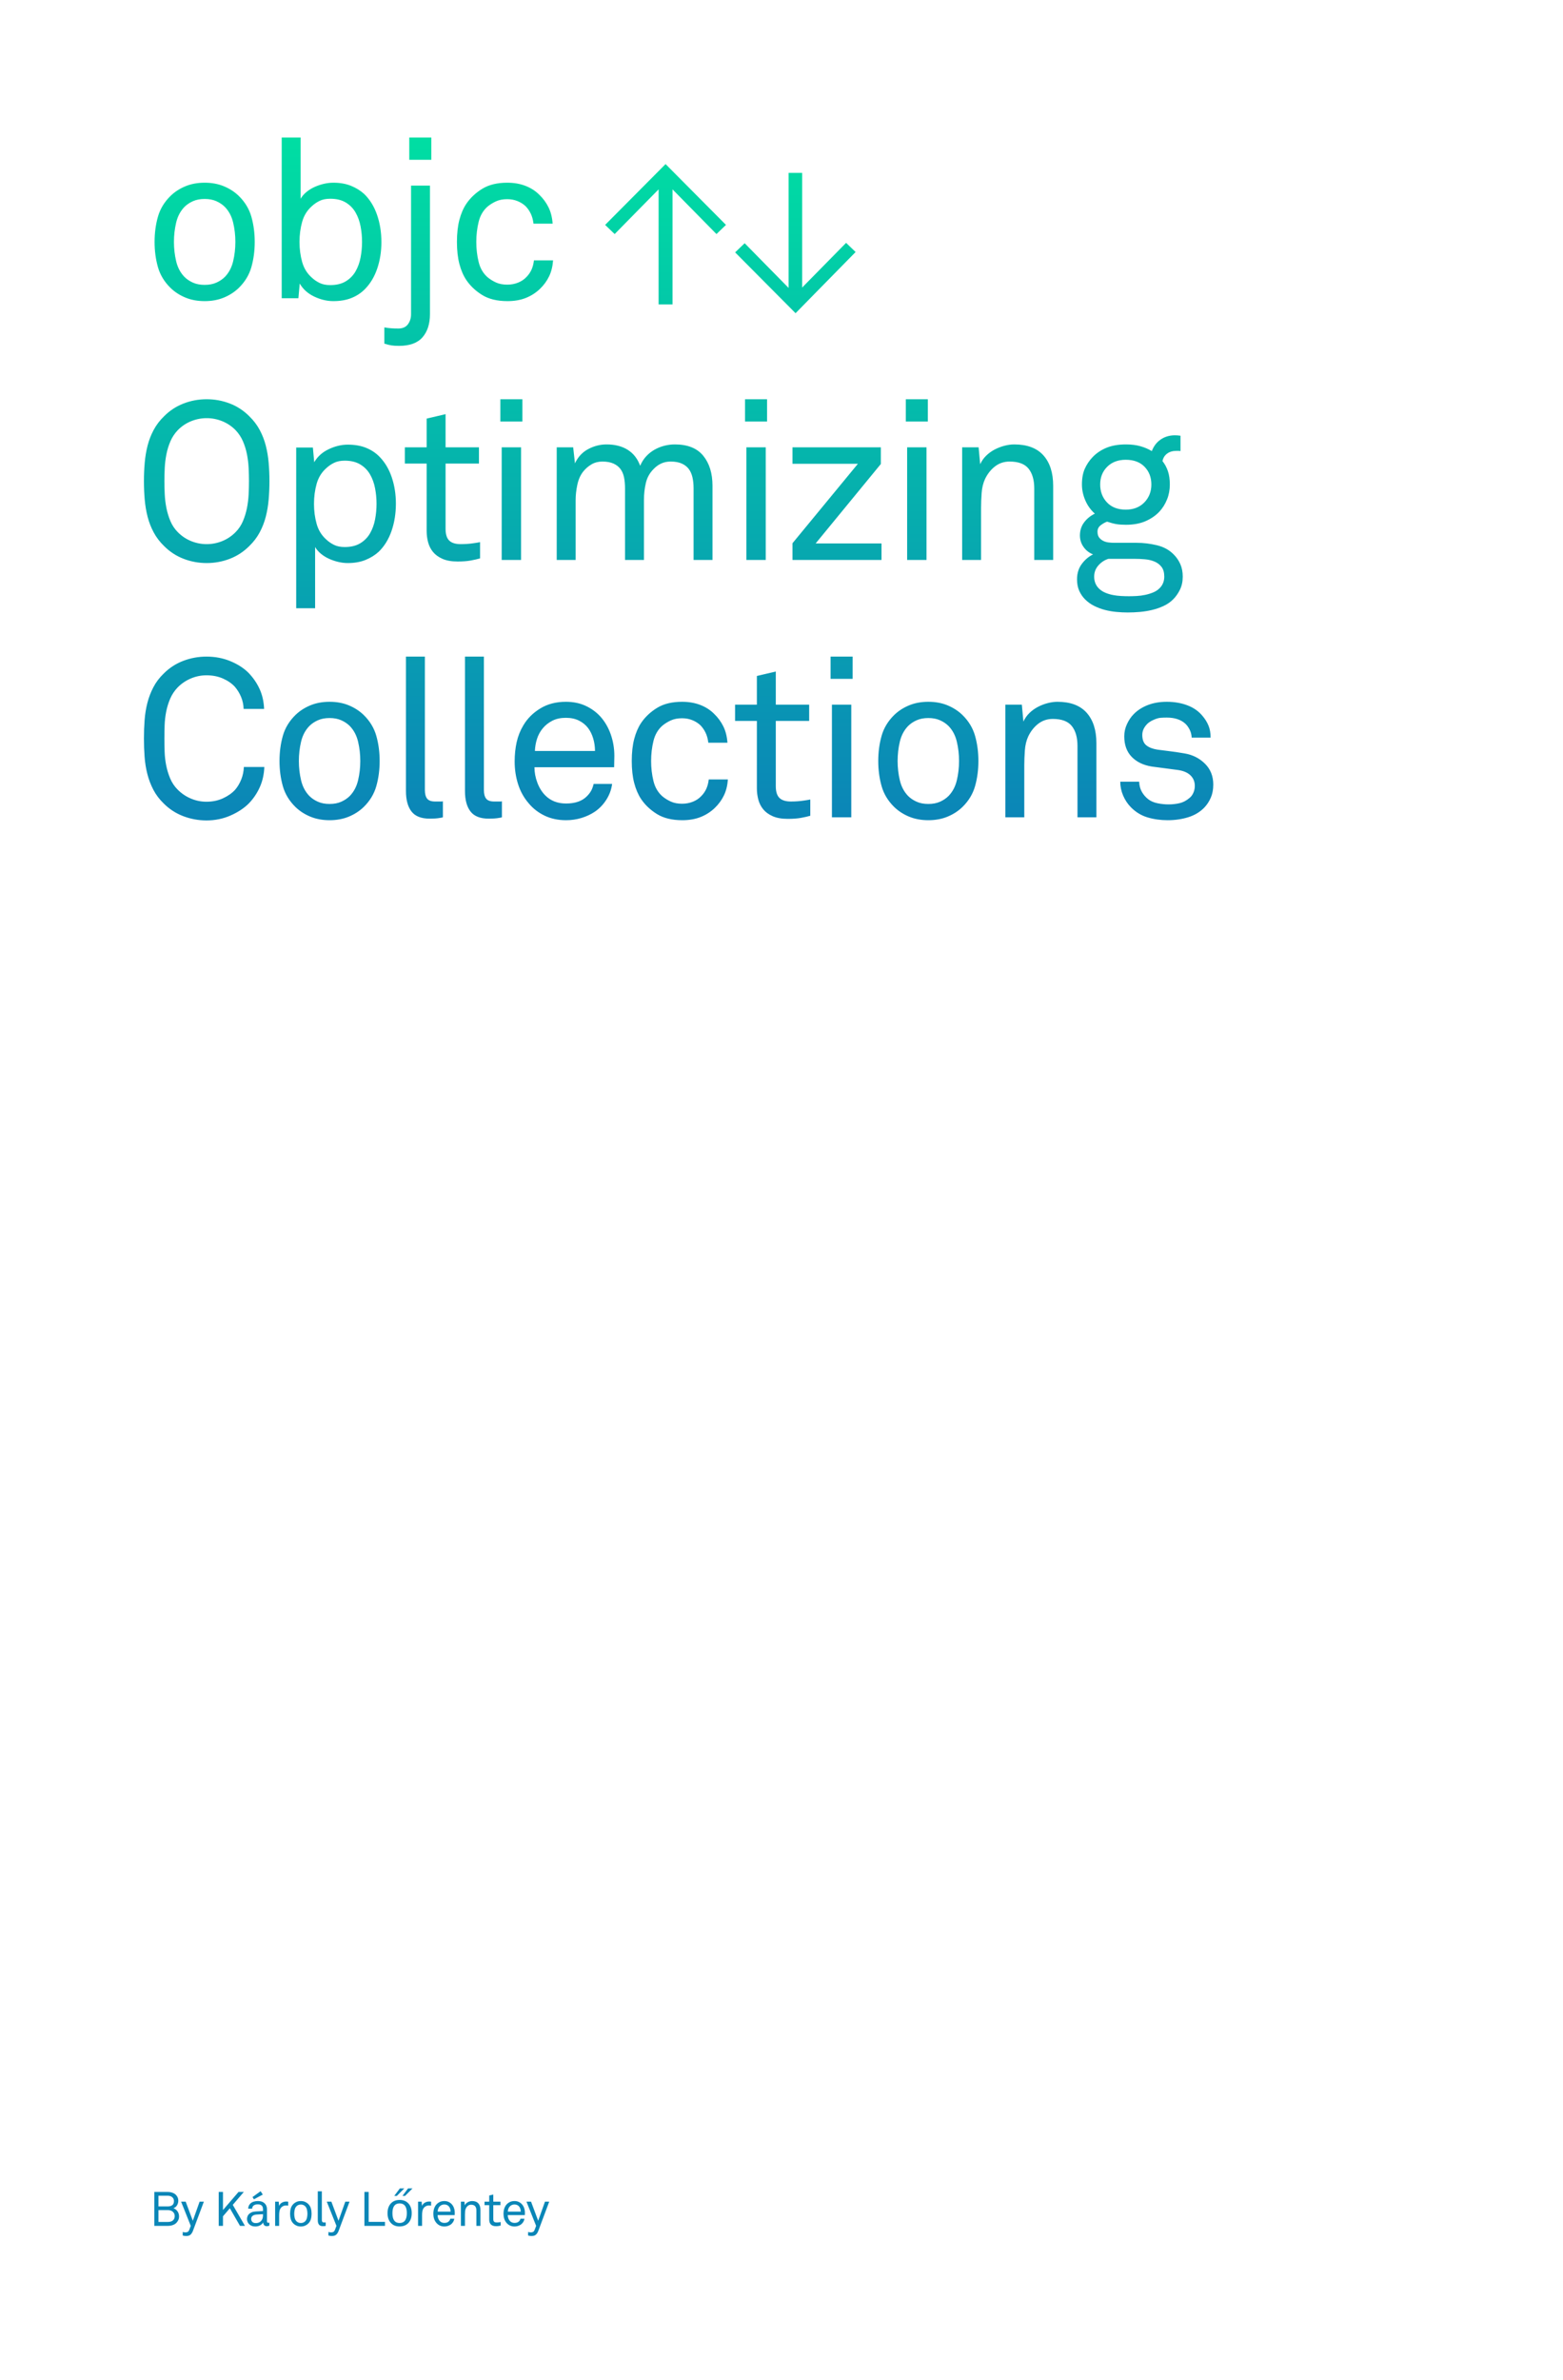 <?xml version="1.0" encoding="UTF-8"?>
<svg width="1798px" height="2737px" viewBox="0 0 1798 2737" version="1.1" xmlns="http://www.w3.org/2000/svg" xmlns:xlink="http://www.w3.org/1999/xlink" style="background: #FFFFFF;">
    <!-- Generator: Sketch 47.1 (45422) - http://www.bohemiancoding.com/sketch -->
    <title>optimizing-collections/optimizing-collections-cover-clean</title>
    <desc>Created with Sketch.</desc>
    <defs>
        <linearGradient x1="50%" y1="-2.51534904e-15%" x2="50%" y2="99.241%" id="linearGradient-1">
            <stop stop-color="#00DEA3" offset="0%"></stop>
            <stop stop-color="#0B86B7" offset="100%"></stop>
        </linearGradient>
    </defs>
    <g id="Book-Covers" stroke="none" stroke-width="1" fill="none" fill-rule="evenodd">
        <g id="Imagery-/-Covers-/-Optimizing-Collections-/-No-Badge">
            <path d="M205.99,2549.11 C205.99,2550.687 205.706,2552.071 205.137,2553.262 C204.569,2554.454 203.863,2555.508 203.02,2556.425 C201.92,2557.598 200.499,2558.488 198.757,2559.093 C197.016,2559.698 195.173,2560 193.23,2560 L177.5,2560 L177.5,2521.005 L193.065,2521.005 C194.898,2521.005 196.677,2521.307 198.4,2521.912 C200.123,2522.517 201.517,2523.407 202.58,2524.58 C203.35,2525.423 203.964,2526.367 204.423,2527.412 C204.881,2528.458 205.11,2529.677 205.11,2531.07 C205.11,2532.94 204.633,2534.682 203.68,2536.295 C202.727,2537.908 201.333,2539.045 199.5,2539.705 C200.49,2540.035 201.388,2540.521 202.195,2541.162 C203.002,2541.804 203.689,2542.537 204.257,2543.363 C204.826,2544.188 205.257,2545.095 205.55,2546.085 C205.843,2547.075 205.99,2548.083 205.99,2549.11 Z M200.105,2531.455 C200.105,2530.428 199.913,2529.539 199.528,2528.787 C199.142,2528.036 198.629,2527.403 197.988,2526.89 C197.346,2526.377 196.594,2525.992 195.732,2525.735 C194.871,2525.478 193.982,2525.35 193.065,2525.35 L182.285,2525.35 L182.285,2537.615 L193.23,2537.615 C195.283,2537.615 196.942,2537.138 198.208,2536.185 C199.473,2535.232 200.105,2533.655 200.105,2531.455 Z M200.985,2548.78 C200.985,2547.68 200.783,2546.708 200.38,2545.865 C199.977,2545.022 199.427,2544.307 198.73,2543.72 C198.033,2543.133 197.218,2542.684 196.282,2542.372 C195.347,2542.061 194.367,2541.905 193.34,2541.905 L182.285,2541.905 L182.285,2555.49 L193.23,2555.49 C194.293,2555.49 195.302,2555.362 196.255,2555.105 C197.208,2554.848 198.033,2554.445 198.73,2553.895 C199.427,2553.345 199.977,2552.648 200.38,2551.805 C200.783,2550.962 200.985,2549.953 200.985,2548.78 Z M221.965,2565.72 C221.305,2567.517 220.407,2568.956 219.27,2570.037 C218.133,2571.119 216.52,2571.66 214.43,2571.66 C213.257,2571.66 212.303,2571.587 211.57,2571.44 C210.837,2571.293 210.378,2571.183 210.195,2571.11 L210.195,2567.04 C210.488,2567.113 210.818,2567.187 211.185,2567.26 C211.478,2567.333 211.817,2567.388 212.202,2567.425 C212.588,2567.462 213.018,2567.48 213.495,2567.48 C214.485,2567.48 215.328,2567.278 216.025,2566.875 C216.722,2566.472 217.272,2565.738 217.675,2564.675 L219.435,2560 L208.325,2532.17 L213.605,2532.17 L221.8,2554.115 L229.61,2532.17 L234.505,2532.17 L221.965,2565.72 Z M276.08,2560 L264.42,2539.76 L256.5,2549 L256.5,2560 L251.605,2560 L251.605,2521.005 L256.5,2521.005 L256.5,2541.795 L274.375,2521.005 L280.48,2521.005 L267.775,2535.855 L281.8,2560 L276.08,2560 Z M309.875,2559.725 C309.362,2559.982 308.867,2560.156 308.39,2560.247 C307.913,2560.339 307.382,2560.385 306.795,2560.385 C305.548,2560.385 304.568,2559.972 303.853,2559.148 C303.137,2558.323 302.78,2557.323 302.78,2556.15 L302.67,2556.15 C301.863,2557.543 300.663,2558.653 299.067,2559.477 C297.472,2560.302 295.685,2560.715 293.705,2560.715 C292.092,2560.715 290.689,2560.468 289.498,2559.972 C288.306,2559.477 287.316,2558.827 286.527,2558.02 C285.739,2557.213 285.143,2556.297 284.74,2555.27 C284.337,2554.243 284.135,2553.198 284.135,2552.135 C284.135,2551.255 284.291,2550.32 284.603,2549.33 C284.914,2548.34 285.455,2547.432 286.225,2546.608 C286.995,2545.782 288.012,2545.077 289.277,2544.49 C290.543,2543.903 292.128,2543.555 294.035,2543.445 L302.505,2542.95 L302.505,2540.915 C302.505,2540.218 302.423,2539.485 302.257,2538.715 C302.092,2537.945 301.698,2537.267 301.075,2536.68 C300.598,2536.24 300.003,2535.892 299.288,2535.635 C298.572,2535.378 297.647,2535.25 296.51,2535.25 C295.227,2535.25 294.182,2535.406 293.375,2535.718 C292.568,2536.029 291.927,2536.423 291.45,2536.9 C290.533,2537.817 290.075,2538.935 290.075,2540.255 L285.51,2540.255 C285.547,2538.972 285.776,2537.863 286.197,2536.927 C286.619,2535.992 287.197,2535.158 287.93,2534.425 C288.883,2533.435 290.121,2532.693 291.642,2532.198 C293.164,2531.702 294.787,2531.455 296.51,2531.455 C299.223,2531.455 301.368,2531.959 302.945,2532.968 C304.522,2533.976 305.64,2535.25 306.3,2536.79 C306.85,2538.073 307.125,2539.503 307.125,2541.08 L307.125,2554.555 C307.125,2555.288 307.262,2555.783 307.538,2556.04 C307.813,2556.297 308.188,2556.425 308.665,2556.425 L309.05,2556.425 C309.197,2556.425 309.325,2556.407 309.435,2556.37 L309.875,2556.26 L309.875,2559.725 Z M302.505,2546.58 L295.025,2547.02 C294.328,2547.057 293.613,2547.176 292.88,2547.378 C292.147,2547.579 291.487,2547.872 290.9,2548.258 C290.313,2548.642 289.837,2549.147 289.47,2549.77 C289.103,2550.393 288.92,2551.145 288.92,2552.025 C288.92,2553.272 289.342,2554.381 290.185,2555.352 C291.028,2556.324 292.44,2556.81 294.42,2556.81 C295.483,2556.81 296.519,2556.627 297.527,2556.26 C298.536,2555.893 299.407,2555.325 300.14,2554.555 C300.983,2553.712 301.588,2552.74 301.955,2551.64 C302.322,2550.54 302.505,2549.403 302.505,2548.23 L302.505,2546.58 Z M292.11,2529.475 L290.46,2526.89 L299.81,2520.125 L302.285,2524.03 L292.11,2529.475 Z M331.515,2536.735 C331.112,2536.662 330.681,2536.607 330.223,2536.57 C329.764,2536.533 329.333,2536.515 328.93,2536.515 C327.83,2536.515 326.831,2536.726 325.933,2537.148 C325.034,2537.569 324.273,2538.092 323.65,2538.715 C323.1,2539.265 322.651,2539.898 322.303,2540.613 C321.954,2541.327 321.698,2542.088 321.533,2542.895 C321.367,2543.702 321.257,2544.508 321.202,2545.315 C321.147,2546.122 321.12,2546.892 321.12,2547.625 L321.12,2560 L316.5,2560 L316.5,2532.17 L320.625,2532.17 L321.01,2537.065 C321.743,2535.342 322.871,2534.068 324.392,2533.242 C325.914,2532.418 327.555,2532.005 329.315,2532.005 C330.048,2532.005 330.782,2532.06 331.515,2532.17 L331.515,2536.735 Z M358.435,2546.085 C358.435,2548.285 358.16,2550.357 357.61,2552.3 C357.06,2554.243 356.015,2555.967 354.475,2557.47 C353.448,2558.46 352.229,2559.248 350.817,2559.835 C349.406,2560.422 347.82,2560.715 346.06,2560.715 C344.3,2560.715 342.714,2560.422 341.303,2559.835 C339.891,2559.248 338.672,2558.46 337.645,2557.47 C336.105,2555.967 335.06,2554.243 334.51,2552.3 C333.96,2550.357 333.685,2548.285 333.685,2546.085 C333.685,2543.885 333.96,2541.813 334.51,2539.87 C335.06,2537.927 336.105,2536.203 337.645,2534.7 C338.672,2533.71 339.891,2532.922 341.303,2532.335 C342.714,2531.748 344.3,2531.455 346.06,2531.455 C347.82,2531.455 349.406,2531.748 350.817,2532.335 C352.229,2532.922 353.448,2533.71 354.475,2534.7 C356.015,2536.203 357.06,2537.927 357.61,2539.87 C358.16,2541.813 358.435,2543.885 358.435,2546.085 Z M353.65,2546.085 C353.65,2544.435 353.467,2542.84 353.1,2541.3 C352.733,2539.76 352.055,2538.477 351.065,2537.45 C350.478,2536.863 349.773,2536.387 348.947,2536.02 C348.122,2535.653 347.16,2535.47 346.06,2535.47 C344.96,2535.47 343.998,2535.653 343.173,2536.02 C342.347,2536.387 341.642,2536.863 341.055,2537.45 C340.065,2538.477 339.387,2539.76 339.02,2541.3 C338.653,2542.84 338.47,2544.435 338.47,2546.085 C338.47,2547.735 338.653,2549.33 339.02,2550.87 C339.387,2552.41 340.065,2553.693 341.055,2554.72 C341.642,2555.307 342.347,2555.783 343.173,2556.15 C343.998,2556.517 344.96,2556.7 346.06,2556.7 C347.16,2556.7 348.122,2556.517 348.947,2556.15 C349.773,2555.783 350.478,2555.307 351.065,2554.72 C352.055,2553.693 352.733,2552.41 353.1,2550.87 C353.467,2549.33 353.65,2547.735 353.65,2546.085 Z M374.685,2560 C374.465,2560.073 374.19,2560.128 373.86,2560.165 C373.31,2560.275 372.485,2560.33 371.385,2560.33 C369.332,2560.33 367.847,2559.743 366.93,2558.57 C366.013,2557.397 365.555,2555.71 365.555,2553.51 L365.555,2520.29 L370.23,2520.29 L370.23,2553.235 C370.23,2554.188 370.413,2554.903 370.78,2555.38 C371.147,2555.857 371.807,2556.095 372.76,2556.095 L374.3,2556.095 C374.447,2556.095 374.575,2556.077 374.685,2556.04 L374.685,2560 Z M389.56,2565.72 C388.9,2567.517 388.002,2568.956 386.865,2570.037 C385.728,2571.119 384.115,2571.66 382.025,2571.66 C380.852,2571.66 379.898,2571.587 379.165,2571.44 C378.432,2571.293 377.973,2571.183 377.79,2571.11 L377.79,2567.04 C378.083,2567.113 378.413,2567.187 378.78,2567.26 C379.073,2567.333 379.412,2567.388 379.798,2567.425 C380.183,2567.462 380.613,2567.48 381.09,2567.48 C382.08,2567.48 382.923,2567.278 383.62,2566.875 C384.317,2566.472 384.867,2565.738 385.27,2564.675 L387.03,2560 L375.92,2532.17 L381.2,2532.17 L389.395,2554.115 L397.205,2532.17 L402.1,2532.17 L389.56,2565.72 Z M419.2,2560 L419.2,2521.005 L424.095,2521.005 L424.095,2555.435 L442.85,2555.435 L442.85,2560 L419.2,2560 Z M459.524,2560.671 C455.353,2560.671 452.022,2559.288 449.534,2556.522 C447.045,2553.756 445.801,2550.055 445.801,2545.417 C445.801,2540.727 447.05,2537.016 449.547,2534.286 C452.045,2531.556 455.433,2530.19 459.712,2530.19 C463.991,2530.19 467.379,2531.556 469.877,2534.286 C472.374,2537.016 473.623,2540.709 473.623,2545.364 C473.623,2550.126 472.37,2553.868 469.863,2556.589 C467.357,2559.311 463.911,2560.671 459.524,2560.671 Z M459.605,2556.697 C465.209,2556.697 468.01,2552.919 468.01,2545.364 C468.01,2537.898 465.244,2534.165 459.712,2534.165 C454.198,2534.165 451.441,2537.916 451.441,2545.417 C451.441,2552.937 454.162,2556.697 459.605,2556.697 Z M453.508,2525.544 L459.981,2516.924 L465.11,2516.924 L456.489,2525.544 L453.508,2525.544 Z M462.962,2525.544 L469.407,2516.924 L474.536,2516.924 L465.943,2525.544 L462.962,2525.544 Z M495.934,2536.735 C495.531,2536.662 495.1,2536.607 494.642,2536.57 C494.183,2536.533 493.753,2536.515 493.349,2536.515 C492.249,2536.515 491.25,2536.726 490.352,2537.148 C489.453,2537.569 488.693,2538.092 488.069,2538.715 C487.519,2539.265 487.07,2539.898 486.722,2540.613 C486.373,2541.327 486.117,2542.088 485.952,2542.895 C485.787,2543.702 485.677,2544.508 485.622,2545.315 C485.567,2546.122 485.539,2546.892 485.539,2547.625 L485.539,2560 L480.919,2560 L480.919,2532.17 L485.044,2532.17 L485.429,2537.065 C486.163,2535.342 487.29,2534.068 488.812,2533.242 C490.333,2532.418 491.974,2532.005 493.734,2532.005 C494.468,2532.005 495.201,2532.06 495.934,2532.17 L495.934,2536.735 Z M523.074,2547.625 L503.384,2547.625 C503.384,2548.908 503.623,2550.182 504.099,2551.448 C504.576,2552.713 505.236,2553.767 506.079,2554.61 C507.399,2555.93 509.104,2556.59 511.194,2556.59 C513.468,2556.59 515.191,2555.985 516.364,2554.775 C516.768,2554.372 517.098,2553.95 517.354,2553.51 C517.611,2553.07 517.831,2552.483 518.014,2551.75 L522.579,2551.75 C522.396,2553.143 521.919,2554.445 521.149,2555.655 C520.379,2556.865 519.426,2557.855 518.289,2558.625 C517.299,2559.285 516.199,2559.798 514.989,2560.165 C513.779,2560.532 512.514,2560.715 511.194,2560.715 C509.214,2560.715 507.445,2560.339 505.887,2559.588 C504.328,2558.836 503.018,2557.818 501.954,2556.535 C500.781,2555.178 499.91,2553.611 499.342,2551.832 C498.773,2550.054 498.489,2548.175 498.489,2546.195 C498.489,2544.508 498.654,2542.923 498.984,2541.438 C499.314,2539.952 499.864,2538.568 500.634,2537.285 C501.624,2535.598 503.018,2534.205 504.814,2533.105 C506.611,2532.005 508.719,2531.455 511.139,2531.455 C512.936,2531.455 514.54,2531.776 515.952,2532.418 C517.363,2533.059 518.583,2533.93 519.609,2535.03 C520.746,2536.277 521.617,2537.752 522.222,2539.457 C522.827,2541.163 523.129,2542.95 523.129,2544.82 L523.074,2547.625 Z M518.344,2543.61 C518.344,2542.547 518.198,2541.52 517.904,2540.53 C517.611,2539.54 517.189,2538.678 516.639,2537.945 C516.053,2537.175 515.301,2536.561 514.384,2536.102 C513.468,2535.644 512.386,2535.415 511.139,2535.415 C509.856,2535.415 508.747,2535.653 507.812,2536.13 C506.877,2536.607 506.088,2537.23 505.447,2538 C504.805,2538.77 504.328,2539.641 504.017,2540.613 C503.705,2541.584 503.531,2542.583 503.494,2543.61 L518.344,2543.61 Z M548.014,2560 L548.014,2542.345 C548.014,2540.255 547.547,2538.623 546.612,2537.45 C545.677,2536.277 544.109,2535.69 541.909,2535.69 C540.553,2535.69 539.361,2536.084 538.334,2536.872 C537.308,2537.661 536.483,2538.697 535.859,2539.98 C535.383,2541.007 535.098,2542.18 535.007,2543.5 C534.915,2544.82 534.869,2546.012 534.869,2547.075 L534.869,2560 L530.194,2560 L530.194,2532.17 L534.264,2532.17 L534.649,2536.35 C535.016,2535.543 535.511,2534.838 536.134,2534.233 C536.758,2533.628 537.454,2533.123 538.224,2532.72 C538.994,2532.317 539.801,2532.005 540.644,2531.785 C541.488,2531.565 542.294,2531.455 543.064,2531.455 C546.254,2531.455 548.656,2532.353 550.269,2534.15 C551.883,2535.947 552.689,2538.458 552.689,2541.685 L552.689,2560 L548.014,2560 Z M575.979,2559.615 C575.356,2559.798 574.595,2559.972 573.697,2560.137 C572.798,2560.302 571.708,2560.385 570.424,2560.385 C568.921,2560.385 567.674,2560.165 566.684,2559.725 C565.694,2559.285 564.915,2558.717 564.347,2558.02 C563.778,2557.323 563.375,2556.526 563.137,2555.628 C562.898,2554.729 562.779,2553.803 562.779,2552.85 L562.779,2536.185 L557.389,2536.185 L557.389,2532.17 L562.779,2532.17 L562.779,2525.075 L567.454,2523.975 L567.454,2532.17 L575.704,2532.17 L575.704,2536.185 L567.454,2536.185 L567.454,2552.3 C567.454,2553.657 567.757,2554.628 568.362,2555.215 C568.967,2555.802 569.911,2556.095 571.194,2556.095 C571.708,2556.095 572.239,2556.077 572.789,2556.04 C573.339,2556.003 573.853,2555.948 574.329,2555.875 C574.879,2555.802 575.429,2555.71 575.979,2555.6 L575.979,2559.615 Z M603.779,2547.625 L584.089,2547.625 C584.089,2548.908 584.328,2550.182 584.804,2551.448 C585.281,2552.713 585.941,2553.767 586.784,2554.61 C588.104,2555.93 589.809,2556.59 591.899,2556.59 C594.173,2556.59 595.896,2555.985 597.069,2554.775 C597.473,2554.372 597.803,2553.95 598.059,2553.51 C598.316,2553.07 598.536,2552.483 598.719,2551.75 L603.284,2551.75 C603.101,2553.143 602.624,2554.445 601.854,2555.655 C601.084,2556.865 600.131,2557.855 598.994,2558.625 C598.004,2559.285 596.904,2559.798 595.694,2560.165 C594.484,2560.532 593.219,2560.715 591.899,2560.715 C589.919,2560.715 588.15,2560.339 586.592,2559.588 C585.033,2558.836 583.723,2557.818 582.659,2556.535 C581.486,2555.178 580.615,2553.611 580.047,2551.832 C579.478,2550.054 579.194,2548.175 579.194,2546.195 C579.194,2544.508 579.359,2542.923 579.689,2541.438 C580.019,2539.952 580.569,2538.568 581.339,2537.285 C582.329,2535.598 583.723,2534.205 585.519,2533.105 C587.316,2532.005 589.424,2531.455 591.844,2531.455 C593.641,2531.455 595.245,2531.776 596.657,2532.418 C598.068,2533.059 599.288,2533.93 600.314,2535.03 C601.451,2536.277 602.322,2537.752 602.927,2539.457 C603.532,2541.163 603.834,2542.95 603.834,2544.82 L603.779,2547.625 Z M599.049,2543.61 C599.049,2542.547 598.903,2541.52 598.609,2540.53 C598.316,2539.54 597.894,2538.678 597.344,2537.945 C596.758,2537.175 596.006,2536.561 595.089,2536.102 C594.173,2535.644 593.091,2535.415 591.844,2535.415 C590.561,2535.415 589.452,2535.653 588.517,2536.13 C587.582,2536.607 586.793,2537.23 586.152,2538 C585.51,2538.77 585.033,2539.641 584.722,2540.613 C584.41,2541.584 584.236,2542.583 584.199,2543.61 L599.049,2543.61 Z M619.259,2565.72 C618.599,2567.517 617.701,2568.956 616.564,2570.037 C615.428,2571.119 613.814,2571.66 611.724,2571.66 C610.551,2571.66 609.598,2571.587 608.864,2571.44 C608.131,2571.293 607.673,2571.183 607.489,2571.11 L607.489,2567.04 C607.783,2567.113 608.113,2567.187 608.479,2567.26 C608.773,2567.333 609.112,2567.388 609.497,2567.425 C609.882,2567.462 610.313,2567.48 610.789,2567.48 C611.779,2567.48 612.623,2567.278 613.319,2566.875 C614.016,2566.472 614.566,2565.738 614.969,2564.675 L616.729,2560 L605.619,2532.17 L610.899,2532.17 L619.094,2554.115 L626.904,2532.17 L631.799,2532.17 L619.259,2565.72 Z" id="By-Author" fill="#0A86B7"></path>
            <path d="M309.952,553.376 C309.952,560.544 309.653,567.584 309.056,574.496 C308.459,581.408 307.349,588.021 305.728,594.336 C304.107,600.651 301.76,606.667 298.688,612.384 C295.616,618.101 291.605,623.349 286.656,628.128 C280.171,634.613 272.704,639.477 264.256,642.72 C255.808,645.963 246.976,647.584 237.76,647.584 C228.544,647.584 219.712,645.963 211.264,642.72 C202.816,639.477 195.349,634.613 188.864,628.128 C183.915,623.349 179.904,618.101 176.832,612.384 C173.76,606.667 171.413,600.651 169.792,594.336 C168.171,588.021 167.061,581.408 166.464,574.496 C165.867,567.584 165.568,560.544 165.568,553.376 C165.568,546.208 165.867,539.168 166.464,532.256 C167.061,525.344 168.171,518.731 169.792,512.416 C171.413,506.101 173.76,500.085 176.832,494.368 C179.904,488.651 183.915,483.403 188.864,478.624 C195.349,472.139 202.816,467.275 211.264,464.032 C219.712,460.789 228.544,459.168 237.76,459.168 C246.976,459.168 255.808,460.789 264.256,464.032 C272.704,467.275 280.171,472.139 286.656,478.624 C291.605,483.403 295.616,488.651 298.688,494.368 C301.76,500.085 304.107,506.101 305.728,512.416 C307.349,518.731 308.459,525.344 309.056,532.256 C309.653,539.168 309.952,546.208 309.952,553.376 Z M286.4,553.376 C286.4,548.597 286.272,543.563 286.016,538.272 C285.76,532.981 285.12,527.733 284.096,522.528 C283.072,517.323 281.536,512.331 279.488,507.552 C277.44,502.773 274.539,498.421 270.784,494.496 C266.347,490.059 261.269,486.688 255.552,484.384 C249.835,482.08 243.904,480.928 237.76,480.928 C231.616,480.928 225.685,482.08 219.968,484.384 C214.251,486.688 209.173,490.059 204.736,494.496 C200.981,498.421 198.08,502.773 196.032,507.552 C193.984,512.331 192.448,517.323 191.424,522.528 C190.4,527.733 189.76,532.981 189.504,538.272 C189.248,543.563 189.12,548.597 189.12,553.376 C189.12,558.155 189.248,563.189 189.504,568.48 C189.76,573.771 190.4,579.019 191.424,584.224 C192.448,589.429 193.984,594.464 196.032,599.328 C198.08,604.192 200.981,608.501 204.736,612.256 C209.173,616.693 214.251,620.064 219.968,622.368 C225.685,624.672 231.616,625.824 237.76,625.824 C243.904,625.824 249.835,624.672 255.552,622.368 C261.269,620.064 266.347,616.693 270.784,612.256 C274.539,608.501 277.44,604.192 279.488,599.328 C281.536,594.464 283.072,589.429 284.096,584.224 C285.12,579.019 285.76,573.771 286.016,568.48 C286.272,563.189 286.4,558.155 286.4,553.376 Z M455.416,579.232 C455.416,590.496 453.752,600.949 450.424,610.592 C447.096,620.235 442.189,628.213 435.704,634.528 C431.437,638.453 426.36,641.611 420.472,644 C414.584,646.389 407.8,647.584 400.12,647.584 C396.536,647.584 392.909,647.157 389.24,646.304 C385.571,645.451 382.029,644.256 378.616,642.72 C375.203,641.184 372.088,639.264 369.272,636.96 C366.456,634.656 364.195,632.053 362.488,629.152 L362.488,699.552 L340.728,699.552 L340.728,514.72 L359.928,514.72 L361.464,531.616 C365.219,525.131 370.765,520.139 378.104,516.64 C385.443,513.141 392.781,511.392 400.12,511.392 C408.141,511.392 415.181,512.629 421.24,515.104 C427.299,517.579 432.461,521.035 436.728,525.472 C442.872,531.787 447.523,539.637 450.68,549.024 C453.837,558.411 455.416,568.48 455.416,579.232 Z M433.144,579.488 C433.144,573.515 432.589,567.584 431.48,561.696 C430.371,555.808 428.451,550.475 425.72,545.696 C422.989,540.917 419.235,537.077 414.456,534.176 C409.677,531.275 403.704,529.824 396.536,529.824 C391.757,529.824 387.704,530.635 384.376,532.256 C381.048,533.877 378.104,535.883 375.544,538.272 C370.083,543.051 366.328,549.067 364.28,556.32 C362.232,563.573 361.208,571.296 361.208,579.488 C361.208,587.68 362.232,595.403 364.28,602.656 C366.328,609.909 370.083,615.925 375.544,620.704 C378.104,623.093 381.048,625.099 384.376,626.72 C387.704,628.341 391.757,629.152 396.536,629.152 C403.704,629.152 409.677,627.701 414.456,624.8 C419.235,621.899 422.989,618.059 425.72,613.28 C428.451,608.501 430.371,603.168 431.48,597.28 C432.589,591.392 433.144,585.461 433.144,579.488 Z M552.24,642.208 C549.339,643.061 545.797,643.872 541.616,644.64 C537.435,645.408 532.357,645.792 526.384,645.792 C519.387,645.792 513.584,644.768 508.976,642.72 C504.368,640.672 500.741,638.027 498.096,634.784 C495.451,631.541 493.573,627.829 492.464,623.648 C491.355,619.467 490.8,615.157 490.8,610.72 L490.8,533.152 L465.712,533.152 L465.712,514.464 L490.8,514.464 L490.8,481.44 L512.56,476.32 L512.56,514.464 L550.96,514.464 L550.96,533.152 L512.56,533.152 L512.56,608.16 C512.56,614.475 513.968,618.997 516.784,621.728 C519.6,624.459 523.995,625.824 529.968,625.824 C532.357,625.824 534.832,625.739 537.392,625.568 C539.952,625.397 542.341,625.141 544.56,624.8 C547.12,624.459 549.68,624.032 552.24,623.52 L552.24,642.208 Z M575.592,484.768 L575.592,459.168 L600.936,459.168 L600.936,484.768 L575.592,484.768 Z M577.128,644 L577.128,514.464 L599.4,514.464 L599.4,644 L577.128,644 Z M797.856,644 L797.856,561.568 C797.856,556.96 797.429,552.779 796.576,549.024 C795.723,545.269 794.315,542.069 792.352,539.424 C790.389,536.779 787.701,534.688 784.288,533.152 C780.875,531.616 776.608,530.848 771.488,530.848 C767.392,530.848 763.723,531.616 760.48,533.152 C757.237,534.688 754.336,536.821 751.776,539.552 C747.339,543.989 744.395,549.323 742.944,555.552 C741.493,561.781 740.768,568.309 740.768,575.136 L740.768,644 L719.008,644 L719.008,561.568 C719.008,556.96 718.624,552.779 717.856,549.024 C717.088,545.269 715.723,542.069 713.76,539.424 C711.797,536.779 709.109,534.688 705.696,533.152 C702.283,531.616 698.016,530.848 692.896,530.848 C688.288,530.848 684.149,531.915 680.48,534.048 C676.811,536.181 673.611,538.955 670.88,542.368 C667.637,546.464 665.376,551.584 664.096,557.728 C662.816,563.872 662.176,569.675 662.176,575.136 L662.176,644 L640.416,644 L640.416,514.464 L659.36,514.464 L661.408,532.896 C664.821,525.557 669.899,520.096 676.64,516.512 C683.381,512.928 690.421,511.136 697.76,511.136 C707.488,511.136 715.637,513.227 722.208,517.408 C728.779,521.589 733.515,527.691 736.416,535.712 C738.123,531.616 740.384,528.032 743.2,524.96 C746.016,521.888 749.216,519.328 752.8,517.28 C756.384,515.232 760.181,513.696 764.192,512.672 C768.203,511.648 772.256,511.136 776.352,511.136 C791.029,511.136 801.909,515.488 808.992,524.192 C816.075,532.896 819.616,544.416 819.616,558.752 L819.616,644 L797.856,644 Z M857.048,484.768 L857.048,459.168 L882.392,459.168 L882.392,484.768 L857.048,484.768 Z M858.584,644 L858.584,514.464 L880.856,514.464 L880.856,644 L858.584,644 Z M911.632,644 L911.632,624.8 L986.896,533.408 L911.632,533.408 L911.632,514.464 L1013.264,514.464 L1013.264,533.664 L938.256,625.056 L1014.032,625.056 L1014.032,644 L911.632,644 Z M1041.992,484.768 L1041.992,459.168 L1067.336,459.168 L1067.336,484.768 L1041.992,484.768 Z M1043.528,644 L1043.528,514.464 L1065.8,514.464 L1065.8,644 L1043.528,644 Z M1189.76,644 L1189.76,561.824 C1189.76,552.096 1187.584,544.501 1183.232,539.04 C1178.88,533.579 1171.584,530.848 1161.344,530.848 C1155.029,530.848 1149.483,532.683 1144.704,536.352 C1139.925,540.021 1136.085,544.843 1133.184,550.816 C1130.965,555.595 1129.643,561.056 1129.216,567.2 C1128.789,573.344 1128.576,578.891 1128.576,583.84 L1128.576,644 L1106.816,644 L1106.816,514.464 L1125.76,514.464 L1127.552,533.92 C1129.259,530.165 1131.563,526.88 1134.464,524.064 C1137.365,521.248 1140.608,518.901 1144.192,517.024 C1147.776,515.147 1151.531,513.696 1155.456,512.672 C1159.381,511.648 1163.136,511.136 1166.72,511.136 C1181.568,511.136 1192.747,515.317 1200.256,523.68 C1207.765,532.043 1211.52,543.733 1211.52,558.752 L1211.52,644 L1189.76,644 Z M1360.568,663.2 C1360.568,668.832 1359.501,673.824 1357.368,678.176 C1355.235,682.528 1352.632,686.24 1349.56,689.312 C1346.488,692.384 1342.861,694.901 1338.68,696.864 C1334.499,698.827 1330.104,700.363 1325.496,701.472 C1320.888,702.581 1316.195,703.349 1311.416,703.776 C1306.637,704.203 1301.944,704.416 1297.336,704.416 C1293.069,704.416 1288.675,704.203 1284.152,703.776 C1279.629,703.349 1275.235,702.581 1270.968,701.472 C1266.701,700.363 1262.605,698.827 1258.68,696.864 C1254.755,694.901 1251.256,692.384 1248.184,689.312 C1245.453,686.581 1243.235,683.339 1241.528,679.584 C1239.821,675.829 1238.968,671.392 1238.968,666.272 C1238.968,659.445 1240.76,653.6 1244.344,648.736 C1247.928,643.872 1252.28,640.16 1257.4,637.6 C1252.963,635.893 1249.336,633.077 1246.52,629.152 C1243.704,625.227 1242.296,620.789 1242.296,615.84 C1242.296,610.037 1243.917,605.003 1247.16,600.736 C1250.403,596.469 1254.499,593.141 1259.448,590.752 C1254.669,586.485 1251,581.365 1248.44,575.392 C1245.88,569.419 1244.6,563.36 1244.6,557.216 C1244.6,550.048 1245.709,543.989 1247.928,539.04 C1250.147,534.091 1253.133,529.653 1256.888,525.728 C1261.325,521.12 1266.659,517.536 1272.888,514.976 C1279.117,512.416 1286.584,511.136 1295.288,511.136 C1301.432,511.136 1306.936,511.819 1311.8,513.184 C1316.664,514.549 1321.059,516.427 1324.984,518.816 C1327.203,513.013 1330.659,508.533 1335.352,505.376 C1340.045,502.219 1345.464,500.64 1351.608,500.64 C1352.632,500.64 1353.699,500.683 1354.808,500.768 C1355.917,500.853 1356.984,500.981 1358.008,501.152 L1358.008,518.816 C1357.325,518.645 1356.557,518.56 1355.704,518.56 L1353.144,518.56 C1348.877,518.56 1345.336,519.627 1342.52,521.76 C1339.704,523.893 1337.955,526.752 1337.272,530.336 C1340.003,533.749 1342.093,537.632 1343.544,541.984 C1344.995,546.336 1345.72,551.413 1345.72,557.216 C1345.72,563.36 1344.653,569.077 1342.52,574.368 C1340.387,579.659 1337.528,584.267 1333.944,588.192 C1329.677,592.8 1324.344,596.512 1317.944,599.328 C1311.544,602.144 1303.992,603.552 1295.288,603.552 C1290.851,603.552 1287.139,603.296 1284.152,602.784 C1281.165,602.272 1277.624,601.333 1273.528,599.968 C1271.139,600.821 1268.707,602.187 1266.232,604.064 C1263.757,605.941 1262.52,608.416 1262.52,611.488 C1262.52,614.389 1263.16,616.651 1264.44,618.272 C1265.72,619.893 1267.299,621.173 1269.176,622.112 C1271.053,623.051 1273.144,623.648 1275.448,623.904 C1277.752,624.16 1279.928,624.288 1281.976,624.288 L1307.576,624.288 C1315.256,624.288 1323.021,625.227 1330.872,627.104 C1338.723,628.981 1345.208,632.565 1350.328,637.856 C1353.4,640.928 1355.875,644.555 1357.752,648.736 C1359.629,652.917 1360.568,657.739 1360.568,663.2 Z M1339.32,663.2 C1339.32,658.421 1338.253,654.667 1336.12,651.936 C1333.987,649.205 1331.256,647.157 1327.928,645.792 C1324.6,644.427 1320.931,643.573 1316.92,643.232 C1312.909,642.891 1308.941,642.72 1305.016,642.72 L1275.064,642.72 C1270.627,644.085 1266.787,646.603 1263.544,650.272 C1260.301,653.941 1258.68,658.251 1258.68,663.2 C1258.68,668.661 1260.472,673.184 1264.056,676.768 C1266.104,678.816 1268.536,680.437 1271.352,681.632 C1274.168,682.827 1277.112,683.723 1280.184,684.32 C1283.256,684.917 1286.371,685.301 1289.528,685.472 C1292.685,685.643 1295.715,685.728 1298.616,685.728 C1301.347,685.728 1304.333,685.643 1307.576,685.472 C1310.819,685.301 1314.061,684.875 1317.304,684.192 C1320.547,683.509 1323.619,682.571 1326.52,681.376 C1329.421,680.181 1331.896,678.56 1333.944,676.512 C1337.528,672.928 1339.32,668.491 1339.32,663.2 Z M1324.472,557.216 C1324.472,549.024 1321.869,542.24 1316.664,536.864 C1311.459,531.488 1304.248,528.8 1295.032,528.8 C1286.157,528.8 1279.032,531.488 1273.656,536.864 C1268.28,542.24 1265.592,549.024 1265.592,557.216 C1265.592,565.408 1268.195,572.277 1273.4,577.824 C1278.605,583.371 1285.816,586.144 1295.032,586.144 C1303.907,586.144 1311.032,583.371 1316.408,577.824 C1321.784,572.277 1324.472,565.408 1324.472,557.216 Z M304.064,882.144 C303.723,890.677 301.973,898.443 298.816,905.44 C295.659,912.437 291.435,918.667 286.144,924.128 C280.683,929.589 273.685,934.197 265.152,937.952 C256.619,941.707 247.403,943.584 237.504,943.584 C228.288,943.584 219.413,941.963 210.88,938.72 C202.347,935.477 194.837,930.613 188.352,924.128 C183.403,919.349 179.435,914.101 176.448,908.384 C173.461,902.667 171.157,896.651 169.536,890.336 C167.915,884.021 166.848,877.408 166.336,870.496 C165.824,863.584 165.568,856.544 165.568,849.376 C165.568,842.208 165.824,835.168 166.336,828.256 C166.848,821.344 167.915,814.731 169.536,808.416 C171.157,802.101 173.461,796.085 176.448,790.368 C179.435,784.651 183.403,779.403 188.352,774.624 C194.837,768.139 202.347,763.275 210.88,760.032 C219.413,756.789 228.288,755.168 237.504,755.168 C247.403,755.168 256.576,756.917 265.024,760.416 C273.472,763.915 280.427,768.395 285.888,773.856 C291.179,779.317 295.403,785.461 298.56,792.288 C301.717,799.115 303.467,806.795 303.808,815.328 L280.256,815.328 C280.085,810.379 279.104,805.771 277.312,801.504 C275.52,797.237 273.173,793.397 270.272,789.984 C266.688,786.059 262.08,782.859 256.448,780.384 C250.816,777.909 244.501,776.672 237.504,776.672 C231.36,776.672 225.429,777.867 219.712,780.256 C213.995,782.645 208.917,786.059 204.48,790.496 C200.725,794.421 197.824,798.773 195.776,803.552 C193.728,808.331 192.192,813.323 191.168,818.528 C190.144,823.733 189.547,828.981 189.376,834.272 C189.205,839.563 189.12,844.597 189.12,849.376 C189.12,854.155 189.205,859.189 189.376,864.48 C189.547,869.771 190.144,875.019 191.168,880.224 C192.192,885.429 193.728,890.464 195.776,895.328 C197.824,900.192 200.725,904.501 204.48,908.256 C208.917,912.693 213.995,916.107 219.712,918.496 C225.429,920.885 231.36,922.08 237.504,922.08 C244.501,922.08 250.859,920.757 256.576,918.112 C262.293,915.467 266.944,912.181 270.528,908.256 C273.429,904.843 275.776,900.875 277.568,896.352 C279.36,891.829 280.341,887.093 280.512,882.144 L304.064,882.144 Z M436.728,875.232 C436.728,885.472 435.448,895.115 432.888,904.16 C430.328,913.205 425.464,921.227 418.296,928.224 C413.517,932.832 407.843,936.501 401.272,939.232 C394.701,941.963 387.32,943.328 379.128,943.328 C370.936,943.328 363.555,941.963 356.984,939.232 C350.413,936.501 344.739,932.832 339.96,928.224 C332.792,921.227 327.928,913.205 325.368,904.16 C322.808,895.115 321.528,885.472 321.528,875.232 C321.528,864.992 322.808,855.349 325.368,846.304 C327.928,837.259 332.792,829.237 339.96,822.24 C344.739,817.632 350.413,813.963 356.984,811.232 C363.555,808.501 370.936,807.136 379.128,807.136 C387.32,807.136 394.701,808.501 401.272,811.232 C407.843,813.963 413.517,817.632 418.296,822.24 C425.464,829.237 430.328,837.259 432.888,846.304 C435.448,855.349 436.728,864.992 436.728,875.232 Z M414.456,875.232 C414.456,867.552 413.603,860.128 411.896,852.96 C410.189,845.792 407.032,839.819 402.424,835.04 C399.693,832.309 396.408,830.091 392.568,828.384 C388.728,826.677 384.248,825.824 379.128,825.824 C374.008,825.824 369.528,826.677 365.688,828.384 C361.848,830.091 358.563,832.309 355.832,835.04 C351.224,839.819 348.067,845.792 346.36,852.96 C344.653,860.128 343.8,867.552 343.8,875.232 C343.8,882.912 344.653,890.336 346.36,897.504 C348.067,904.672 351.224,910.645 355.832,915.424 C358.563,918.155 361.848,920.373 365.688,922.08 C369.528,923.787 374.008,924.64 379.128,924.64 C384.248,924.64 388.728,923.787 392.568,922.08 C396.408,920.373 399.693,918.155 402.424,915.424 C407.032,910.645 410.189,904.672 411.896,897.504 C413.603,890.336 414.456,882.912 414.456,875.232 Z M509.488,940 C508.464,940.341 507.184,940.597 505.648,940.768 C503.088,941.28 499.248,941.536 494.128,941.536 C484.571,941.536 477.659,938.805 473.392,933.344 C469.125,927.883 466.992,920.032 466.992,909.792 L466.992,755.168 L488.752,755.168 L488.752,908.512 C488.752,912.949 489.605,916.277 491.312,918.496 C493.019,920.715 496.091,921.824 500.528,921.824 L507.696,921.824 C508.379,921.824 508.976,921.739 509.488,921.568 L509.488,940 Z M577.384,940 C576.36,940.341 575.08,940.597 573.544,940.768 C570.984,941.28 567.144,941.536 562.024,941.536 C552.467,941.536 545.555,938.805 541.288,933.344 C537.021,927.883 534.888,920.032 534.888,909.792 L534.888,755.168 L556.648,755.168 L556.648,908.512 C556.648,912.949 557.501,916.277 559.208,918.496 C560.915,920.715 563.987,921.824 568.424,921.824 L575.592,921.824 C576.275,921.824 576.872,921.739 577.384,921.568 L577.384,940 Z M706.464,882.4 L614.816,882.4 C614.816,888.373 615.925,894.304 618.144,900.192 C620.363,906.08 623.435,910.987 627.36,914.912 C633.504,921.056 641.44,924.128 651.168,924.128 C661.749,924.128 669.771,921.312 675.232,915.68 C677.109,913.803 678.645,911.84 679.84,909.792 C681.035,907.744 682.059,905.013 682.912,901.6 L704.16,901.6 C703.307,908.085 701.088,914.144 697.504,919.776 C693.92,925.408 689.483,930.016 684.192,933.6 C679.584,936.672 674.464,939.061 668.832,940.768 C663.2,942.475 657.312,943.328 651.168,943.328 C641.952,943.328 633.717,941.579 626.464,938.08 C619.211,934.581 613.109,929.845 608.16,923.872 C602.699,917.557 598.645,910.261 596,901.984 C593.355,893.707 592.032,884.96 592.032,875.744 C592.032,867.893 592.8,860.512 594.336,853.6 C595.872,846.688 598.432,840.245 602.016,834.272 C606.624,826.421 613.109,819.936 621.472,814.816 C629.835,809.696 639.648,807.136 650.912,807.136 C659.275,807.136 666.741,808.629 673.312,811.616 C679.883,814.603 685.557,818.656 690.336,823.776 C695.627,829.579 699.68,836.448 702.496,844.384 C705.312,852.32 706.72,860.64 706.72,869.344 L706.464,882.4 Z M684.448,863.712 C684.448,858.763 683.765,853.984 682.4,849.376 C681.035,844.768 679.072,840.757 676.512,837.344 C673.781,833.76 670.283,830.901 666.016,828.768 C661.749,826.635 656.715,825.568 650.912,825.568 C644.939,825.568 639.776,826.677 635.424,828.896 C631.072,831.115 627.403,834.016 624.416,837.6 C621.429,841.184 619.211,845.237 617.76,849.76 C616.309,854.283 615.499,858.933 615.328,863.712 L684.448,863.712 Z M837.336,896.48 C836.824,903.477 835.288,909.621 832.728,914.912 C830.168,920.203 826.669,924.981 822.232,929.248 C817.624,933.685 812.248,937.141 806.104,939.616 C799.96,942.091 792.877,943.328 784.856,943.328 C773.08,943.328 763.395,940.981 755.8,936.288 C748.205,931.595 742.104,925.835 737.496,919.008 C734.083,913.888 731.437,907.744 729.56,900.576 C727.683,893.408 726.744,884.96 726.744,875.232 C726.744,865.504 727.683,857.056 729.56,849.888 C731.437,842.72 734.083,836.576 737.496,831.456 C742.104,824.629 748.205,818.869 755.8,814.176 C763.395,809.483 772.995,807.136 784.6,807.136 C792.28,807.136 799.235,808.331 805.464,810.72 C811.693,813.109 817.027,816.523 821.464,820.96 C825.901,825.227 829.443,830.048 832.088,835.424 C834.733,840.8 836.312,847.072 836.824,854.24 L814.808,854.24 C814.296,849.803 813.229,845.92 811.608,842.592 C809.987,839.264 807.981,836.405 805.592,834.016 C803.032,831.627 799.96,829.707 796.376,828.256 C792.792,826.805 788.867,826.08 784.6,826.08 C779.651,826.08 775.384,826.891 771.8,828.512 C768.216,830.133 764.973,832.139 762.072,834.528 C756.952,838.965 753.496,844.853 751.704,852.192 C749.912,859.531 749.016,867.211 749.016,875.232 C749.016,883.253 749.912,890.933 751.704,898.272 C753.496,905.611 756.952,911.499 762.072,915.936 C764.973,918.325 768.216,920.331 771.8,921.952 C775.384,923.573 779.651,924.384 784.6,924.384 C789.037,924.384 793.176,923.616 797.016,922.08 C800.856,920.544 804.056,918.411 806.616,915.68 C809.005,913.291 810.925,910.56 812.376,907.488 C813.827,904.416 814.808,900.747 815.32,896.48 L837.336,896.48 Z M932.112,938.208 C929.211,939.061 925.669,939.872 921.488,940.64 C917.307,941.408 912.229,941.792 906.256,941.792 C899.259,941.792 893.456,940.768 888.848,938.72 C884.24,936.672 880.613,934.027 877.968,930.784 C875.323,927.541 873.445,923.829 872.336,919.648 C871.227,915.467 870.672,911.157 870.672,906.72 L870.672,829.152 L845.584,829.152 L845.584,810.464 L870.672,810.464 L870.672,777.44 L892.432,772.32 L892.432,810.464 L930.832,810.464 L930.832,829.152 L892.432,829.152 L892.432,904.16 C892.432,910.475 893.84,914.997 896.656,917.728 C899.472,920.459 903.867,921.824 909.84,921.824 C912.229,921.824 914.704,921.739 917.264,921.568 C919.824,921.397 922.213,921.141 924.432,920.8 C926.992,920.459 929.552,920.032 932.112,919.52 L932.112,938.208 Z M955.464,780.768 L955.464,755.168 L980.808,755.168 L980.808,780.768 L955.464,780.768 Z M957,940 L957,810.464 L979.272,810.464 L979.272,940 L957,940 Z M1125.504,875.232 C1125.504,885.472 1124.224,895.115 1121.664,904.16 C1119.104,913.205 1114.24,921.227 1107.072,928.224 C1102.293,932.832 1096.619,936.501 1090.048,939.232 C1083.477,941.963 1076.096,943.328 1067.904,943.328 C1059.712,943.328 1052.331,941.963 1045.76,939.232 C1039.189,936.501 1033.515,932.832 1028.736,928.224 C1021.568,921.227 1016.704,913.205 1014.144,904.16 C1011.584,895.115 1010.304,885.472 1010.304,875.232 C1010.304,864.992 1011.584,855.349 1014.144,846.304 C1016.704,837.259 1021.568,829.237 1028.736,822.24 C1033.515,817.632 1039.189,813.963 1045.76,811.232 C1052.331,808.501 1059.712,807.136 1067.904,807.136 C1076.096,807.136 1083.477,808.501 1090.048,811.232 C1096.619,813.963 1102.293,817.632 1107.072,822.24 C1114.24,829.237 1119.104,837.259 1121.664,846.304 C1124.224,855.349 1125.504,864.992 1125.504,875.232 Z M1103.232,875.232 C1103.232,867.552 1102.379,860.128 1100.672,852.96 C1098.965,845.792 1095.808,839.819 1091.2,835.04 C1088.469,832.309 1085.184,830.091 1081.344,828.384 C1077.504,826.677 1073.024,825.824 1067.904,825.824 C1062.784,825.824 1058.304,826.677 1054.464,828.384 C1050.624,830.091 1047.339,832.309 1044.608,835.04 C1040,839.819 1036.843,845.792 1035.136,852.96 C1033.429,860.128 1032.576,867.552 1032.576,875.232 C1032.576,882.912 1033.429,890.336 1035.136,897.504 C1036.843,904.672 1040,910.645 1044.608,915.424 C1047.339,918.155 1050.624,920.373 1054.464,922.08 C1058.304,923.787 1062.784,924.64 1067.904,924.64 C1073.024,924.64 1077.504,923.787 1081.344,922.08 C1085.184,920.373 1088.469,918.155 1091.2,915.424 C1095.808,910.645 1098.965,904.672 1100.672,897.504 C1102.379,890.336 1103.232,882.912 1103.232,875.232 Z M1239.48,940 L1239.48,857.824 C1239.48,848.096 1237.304,840.501 1232.952,835.04 C1228.6,829.579 1221.304,826.848 1211.064,826.848 C1204.749,826.848 1199.203,828.683 1194.424,832.352 C1189.645,836.021 1185.805,840.843 1182.904,846.816 C1180.685,851.595 1179.363,857.056 1178.936,863.2 C1178.509,869.344 1178.296,874.891 1178.296,879.84 L1178.296,940 L1156.536,940 L1156.536,810.464 L1175.48,810.464 L1177.272,829.92 C1178.979,826.165 1181.283,822.88 1184.184,820.064 C1187.085,817.248 1190.328,814.901 1193.912,813.024 C1197.496,811.147 1201.251,809.696 1205.176,808.672 C1209.101,807.648 1212.856,807.136 1216.44,807.136 C1231.288,807.136 1242.467,811.317 1249.976,819.68 C1257.485,828.043 1261.24,839.733 1261.24,854.752 L1261.24,940 L1239.48,940 Z M1395.696,902.368 C1395.696,908 1394.757,912.992 1392.88,917.344 C1391.003,921.696 1388.528,925.493 1385.456,928.736 C1380.507,933.856 1374.363,937.568 1367.024,939.872 C1359.685,942.176 1351.749,943.328 1343.216,943.328 C1335.024,943.328 1327.344,942.261 1320.176,940.128 C1313.008,937.995 1306.693,934.197 1301.232,928.736 C1297.307,924.811 1294.235,920.245 1292.016,915.04 C1289.797,909.835 1288.688,904.501 1288.688,899.04 L1310.448,899.04 C1310.619,903.477 1311.643,907.36 1313.52,910.688 C1315.397,914.016 1317.872,916.875 1320.944,919.264 C1323.845,921.483 1327.429,923.019 1331.696,923.872 C1335.963,924.725 1340.144,925.152 1344.24,925.152 C1348.677,925.152 1352.901,924.683 1356.912,923.744 C1360.923,922.805 1364.635,920.885 1368.048,917.984 C1369.925,916.619 1371.461,914.656 1372.656,912.096 C1373.851,909.536 1374.448,906.805 1374.448,903.904 C1374.448,898.955 1372.741,894.859 1369.328,891.616 C1365.915,888.373 1360.88,886.325 1354.224,885.472 L1325.04,881.632 C1315.312,880.096 1307.589,876.384 1301.872,870.496 C1296.155,864.608 1293.296,856.715 1293.296,846.816 C1293.296,841.867 1294.363,837.131 1296.496,832.608 C1298.629,828.085 1301.147,824.373 1304.048,821.472 C1308.315,817.035 1313.691,813.536 1320.176,810.976 C1326.661,808.416 1334,807.136 1342.192,807.136 C1350.896,807.136 1358.832,808.501 1366,811.232 C1373.168,813.963 1378.971,818.059 1383.408,823.52 C1386.309,826.933 1388.571,830.603 1390.192,834.528 C1391.813,838.453 1392.624,843.061 1392.624,848.352 L1370.864,848.352 C1370.693,844.939 1369.883,841.824 1368.432,839.008 C1366.981,836.192 1365.317,833.931 1363.44,832.224 C1358.32,827.616 1351.237,825.312 1342.192,825.312 C1339.632,825.312 1337.243,825.397 1335.024,825.568 C1332.805,825.739 1330.16,826.507 1327.088,827.872 C1322.992,829.579 1319.792,832.011 1317.488,835.168 C1315.184,838.325 1314.032,841.696 1314.032,845.28 C1314.032,850.741 1315.568,854.709 1318.64,857.184 C1321.712,859.659 1325.979,861.323 1331.44,862.176 C1335.024,862.688 1339.376,863.243 1344.496,863.84 C1349.616,864.437 1355.675,865.333 1362.672,866.528 C1371.888,868.064 1379.696,871.989 1386.096,878.304 C1392.496,884.619 1395.696,892.64 1395.696,902.368 Z M438.744,278.488 C438.744,289.24 437.165,299.309 434.008,308.696 C430.851,318.083 426.2,325.933 420.056,332.248 C415.789,336.685 410.627,340.141 404.568,342.616 C398.509,345.091 391.469,346.328 383.448,346.328 C376.109,346.328 368.771,344.579 361.432,341.08 C354.093,337.581 348.547,332.589 344.792,326.104 L343.256,343 L324.056,343 L324.056,158.168 L345.816,158.168 L345.816,228.568 C347.523,225.667 349.784,223.064 352.6,220.76 C355.416,218.456 358.531,216.536 361.944,215 C365.357,213.464 368.899,212.269 372.568,211.416 C376.237,210.563 379.864,210.136 383.448,210.136 C391.128,210.136 397.912,211.331 403.8,213.72 C409.688,216.109 414.765,219.267 419.032,223.192 C425.517,229.507 430.424,237.485 433.752,247.128 C437.08,256.771 438.744,267.224 438.744,278.488 Z M270.752,278.232 C270.752,270.552 269.899,263.128 268.192,255.96 C266.485,248.792 263.328,242.819 258.72,238.04 C255.989,235.309 252.704,233.091 248.864,231.384 C245.024,229.677 240.544,228.824 235.424,228.824 C230.304,228.824 225.824,229.677 221.984,231.384 C218.144,233.091 214.859,235.309 212.128,238.04 C207.52,242.819 204.363,248.792 202.656,255.96 C200.949,263.128 200.096,270.552 200.096,278.232 C200.096,285.912 200.949,293.336 202.656,300.504 C204.363,307.672 207.52,313.645 212.128,318.424 C214.859,321.155 218.144,323.373 221.984,325.08 C225.824,326.787 230.304,327.64 235.424,327.64 C240.544,327.64 245.024,326.787 248.864,325.08 C252.704,323.373 255.989,321.155 258.72,318.424 C263.328,313.645 266.485,307.672 268.192,300.504 C269.899,293.336 270.752,285.912 270.752,278.232 Z M293.024,278.232 C293.024,288.472 291.744,298.115 289.184,307.16 C286.624,316.205 281.76,324.227 274.592,331.224 C269.813,335.832 264.139,339.501 257.568,342.232 C250.997,344.963 243.616,346.328 235.424,346.328 C227.232,346.328 219.851,344.963 213.28,342.232 C206.709,339.501 201.035,335.832 196.256,331.224 C189.088,324.227 184.224,316.205 181.664,307.16 C179.104,298.115 177.824,288.472 177.824,278.232 C177.824,267.992 179.104,258.349 181.664,249.304 C184.224,240.259 189.088,232.237 196.256,225.24 C201.035,220.632 206.709,216.963 213.28,214.232 C219.851,211.501 227.232,210.136 235.424,210.136 C243.616,210.136 250.997,211.501 257.568,214.232 C264.139,216.963 269.813,220.632 274.592,225.24 C281.76,232.237 286.624,240.259 289.184,249.304 C291.744,258.349 293.024,267.992 293.024,278.232 Z M416.472,278.232 C416.472,272.259 415.917,266.328 414.808,260.44 C413.699,254.552 411.779,249.219 409.048,244.44 C406.317,239.661 402.563,235.821 397.784,232.92 C393.005,230.019 387.032,228.568 379.864,228.568 C375.085,228.568 371.032,229.379 367.704,231 C364.376,232.621 361.432,234.627 358.872,237.016 C353.411,241.795 349.656,247.811 347.608,255.064 C345.56,262.317 344.536,270.04 344.536,278.232 C344.536,286.424 345.56,294.147 347.608,301.4 C349.656,308.653 353.411,314.669 358.872,319.448 C361.432,321.837 364.376,323.843 367.704,325.464 C371.032,327.085 375.085,327.896 379.864,327.896 C387.032,327.896 393.005,326.445 397.784,323.544 C402.563,320.643 406.317,316.803 409.048,312.024 C411.779,307.245 413.699,301.912 414.808,296.024 C415.917,290.136 416.472,284.205 416.472,278.232 Z M470.8,183.768 L470.8,158.168 L496.144,158.168 L496.144,183.768 L470.8,183.768 Z M494.608,361.176 C494.608,372.44 491.749,381.357 486.032,387.928 C480.315,394.499 471.312,397.784 459.024,397.784 C455.611,397.784 452.752,397.613 450.448,397.272 C448.144,396.931 445.371,396.248 442.128,395.224 L442.128,376.536 C444.859,377.048 447.547,377.389 450.192,377.56 C452.837,377.731 455.525,377.816 458.256,377.816 C463.205,377.816 466.875,376.195 469.264,372.952 C471.653,369.709 472.848,365.869 472.848,361.432 L472.848,213.464 L494.608,213.464 L494.608,361.176 Z M636.232,299.48 C635.72,306.477 634.184,312.621 631.624,317.912 C629.064,323.203 625.565,327.981 621.128,332.248 C616.52,336.685 611.144,340.141 605,342.616 C598.856,345.091 591.773,346.328 583.752,346.328 C571.976,346.328 562.291,343.981 554.696,339.288 C547.101,334.595 541,328.835 536.392,322.008 C532.979,316.888 530.333,310.744 528.456,303.576 C526.579,296.408 525.64,287.96 525.64,278.232 C525.64,268.504 526.579,260.056 528.456,252.888 C530.333,245.72 532.979,239.576 536.392,234.456 C541,227.629 547.101,221.869 554.696,217.176 C562.291,212.483 571.891,210.136 583.496,210.136 C591.176,210.136 598.131,211.331 604.36,213.72 C610.589,216.109 615.923,219.523 620.36,223.96 C624.797,228.227 628.339,233.048 630.984,238.424 C633.629,243.8 635.208,250.072 635.72,257.24 L613.704,257.24 C613.192,252.803 612.125,248.92 610.504,245.592 C608.883,242.264 606.877,239.405 604.488,237.016 C601.928,234.627 598.856,232.707 595.272,231.256 C591.688,229.805 587.763,229.08 583.496,229.08 C578.547,229.08 574.28,229.891 570.696,231.512 C567.112,233.133 563.869,235.139 560.968,237.528 C555.848,241.965 552.392,247.853 550.6,255.192 C548.808,262.531 547.912,270.211 547.912,278.232 C547.912,286.253 548.808,293.933 550.6,301.272 C552.392,308.611 555.848,314.499 560.968,318.936 C563.869,321.325 567.112,323.331 570.696,324.952 C574.28,326.573 578.547,327.384 583.496,327.384 C587.933,327.384 592.072,326.616 595.912,325.08 C599.752,323.544 602.952,321.411 605.512,318.68 C607.901,316.291 609.821,313.56 611.272,310.488 C612.723,307.416 613.704,303.747 614.216,299.48 L636.232,299.48 Z M758.048,350.104 L773.634,350.104 L773.634,217.787 L824.184,269.197 L835.137,258.662 L765.631,188.711 L696.124,258.662 L707.077,269.197 L757.627,217.787 L757.627,350.104 L758.048,350.104 Z M907.17,198.825 L907.17,331.142 L856.62,279.732 L845.668,290.267 L915.174,360.218 L984.259,289.845 L973.307,279.31 L922.757,330.72 L922.757,198.825 L907.17,198.825 Z" id="Book-Title" fill="url(#linearGradient-1)"></path>
        </g>
    </g>
</svg>